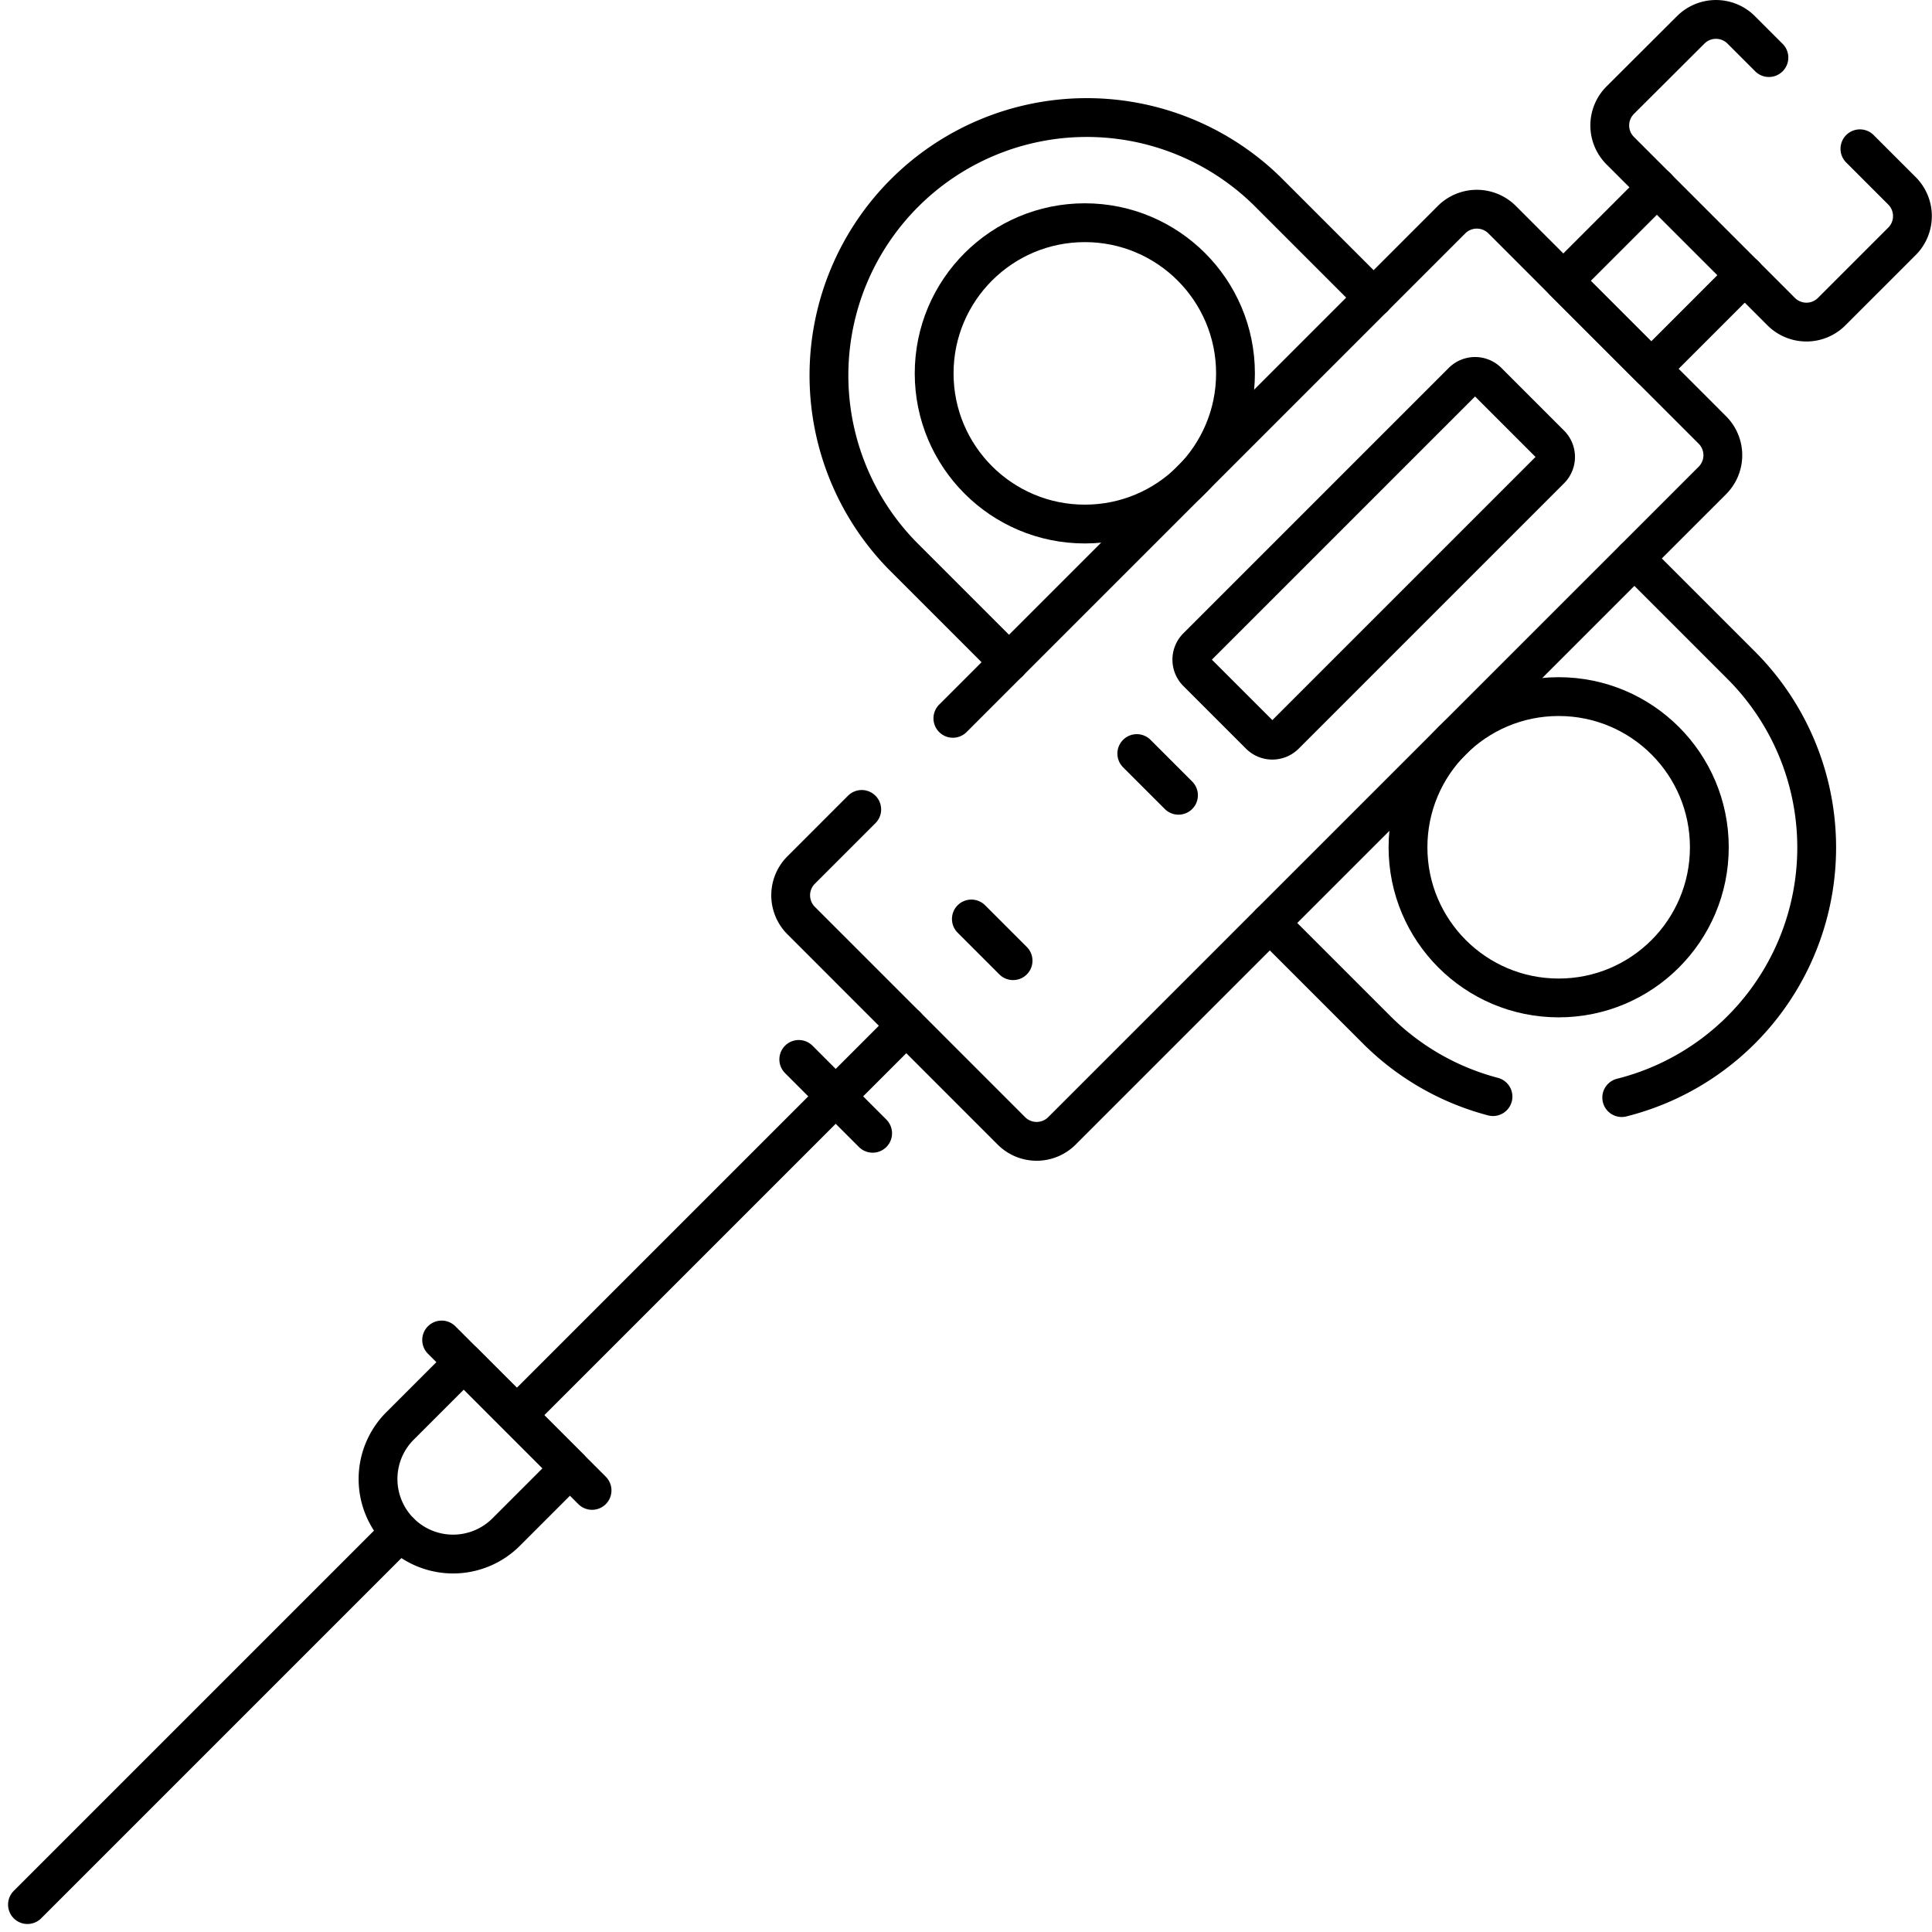 <svg xmlns="http://www.w3.org/2000/svg" width="39.827" height="39.827" viewBox="0 0 39.827 39.827">
  <g id="biopsy" transform="translate(0.566 0.4)">
    <g id="Group_944" data-name="Group 944" transform="translate(0 0)">
      <g id="Group_943" data-name="Group 943" transform="translate(15.734 0)">
        <g id="Group_933" data-name="Group 933" transform="translate(15.927 3.46)">
          <path id="Path_705" data-name="Path 705" d="M414.33,51.748l-1.93,1.93,1.812,1.812,1.93-1.93" transform="translate(-412.4 -51.748)" fill="none" stroke="#000" stroke-linecap="round" stroke-linejoin="round" stroke-width="0.8"/>
        </g>
        <g id="Group_939" data-name="Group 939" transform="translate(0 1.982)">
          <g id="Group_937" data-name="Group 937" transform="translate(0.748)">
            <g id="Group_934" data-name="Group 934">
              <path id="Path_706" data-name="Path 706" d="M335.03,245.718l2.2,2.2a5.293,5.293,0,0,0,2.4,1.379" transform="translate(-325.901 -229.073)" fill="none" stroke="#000" stroke-linecap="round" stroke-linejoin="round" stroke-width="0.8"/>
              <path id="Path_707" data-name="Path 707" d="M428.016,149.6l2.2,2.2a5.315,5.315,0,0,1-2.462,8.913" transform="translate(-411.371 -140.469)" fill="none" stroke="#000" stroke-linecap="round" stroke-linejoin="round" stroke-width="0.8"/>
              <path id="Path_708" data-name="Path 708" d="M222.032,44.115l-2.2-2.2a5.315,5.315,0,0,1,7.516-7.516l2.2,2.2" transform="translate(-218.28 -32.846)" fill="none" stroke="#000" stroke-linecap="round" stroke-linejoin="round" stroke-width="0.8"/>
            </g>
            <g id="Group_935" data-name="Group 935" transform="translate(2.209 2.209)">
              <circle id="Ellipse_74" data-name="Ellipse 74" cx="3.106" cy="3.106" r="3.106" fill="none" stroke="#000" stroke-linecap="round" stroke-linejoin="round" stroke-width="0.8"/>
            </g>
            <g id="Group_936" data-name="Group 936" transform="translate(11.977 11.978)">
              <circle id="Ellipse_75" data-name="Ellipse 75" cx="3.106" cy="3.106" r="3.106" fill="none" stroke="#000" stroke-linecap="round" stroke-linejoin="round" stroke-width="0.8"/>
            </g>
          </g>
          <g id="Group_938" data-name="Group 938" transform="translate(0 1.931)">
            <path id="Path_709" data-name="Path 709" d="M212.061,68.031l10.28-10.28a.738.738,0,0,1,1.042,0l1.261,1.262,1.812,1.812,1.261,1.261a.736.736,0,0,1,0,1.042L214.309,76.535a.736.736,0,0,1-1.042,0L208.933,72.2a.737.737,0,0,1,0-1.042l1.249-1.249" transform="translate(-208.718 -57.536)" fill="none" stroke="#000" stroke-linecap="round" stroke-linejoin="round" stroke-width="0.8"/>
          </g>
        </g>
        <g id="Group_940" data-name="Group 940" transform="translate(8.27 7.361)">
          <path id="Path_710" data-name="Path 710" d="M315.875,109.032l-1.291-1.291a.368.368,0,0,1,0-.521l5.47-5.47a.368.368,0,0,1,.521,0l1.291,1.291a.368.368,0,0,1,0,.521l-5.47,5.47A.368.368,0,0,1,315.875,109.032Z" transform="translate(-314.477 -101.643)" fill="none" stroke="#000" stroke-linecap="round" stroke-linejoin="round" stroke-width="0.8"/>
        </g>
        <g id="Group_942" data-name="Group 942" transform="translate(16.887)">
          <g id="Group_941" data-name="Group 941">
            <path id="Path_711" data-name="Path 711" d="M427.965,8.288l-.571-.571a.736.736,0,0,0-1.041,0L424.9,9.166a.736.736,0,0,0,0,1.041l3.318,3.318a.736.736,0,0,0,1.041,0l1.449-1.449a.736.736,0,0,0,0-1.041l-.867-.867" transform="translate(-424.687 -7.501)" fill="none" stroke="#000" stroke-linecap="round" stroke-linejoin="round" stroke-width="0.8"/>
          </g>
        </g>
        <line id="Line_79" data-name="Line 79" x2="0.86" y2="0.86" transform="translate(3.724 18.544)" fill="none" stroke="#000" stroke-linecap="round" stroke-linejoin="round" stroke-width="0.8"/>
        <line id="Line_80" data-name="Line 80" x2="0.86" y2="0.86" transform="translate(7.134 15.134)" fill="none" stroke="#000" stroke-linecap="round" stroke-linejoin="round" stroke-width="0.8"/>
      </g>
      <line id="Line_81" data-name="Line 81" x1="7.679" y2="7.679" transform="translate(0 31.183)" fill="none" stroke="#000" stroke-linecap="round" stroke-linejoin="round" stroke-width="0.8"/>
      <line id="Line_82" data-name="Line 82" x1="7.908" y2="7.908" transform="translate(10.209 20.745)" fill="none" stroke="#000" stroke-linecap="round" stroke-linejoin="round" stroke-width="0.8"/>
    </g>
    <g id="Group_945" data-name="Group 945" transform="translate(7.226 21.439)">
      <path id="Path_712" data-name="Path 712" d="M100.36,364.99h0a1.547,1.547,0,0,1,0-2.188l1.315-1.315,2.188,2.188-1.315,1.315A1.548,1.548,0,0,1,100.36,364.99Z" transform="translate(-99.906 -355.246)" fill="none" stroke="#000" stroke-linecap="round" stroke-linejoin="round" stroke-width="0.8"/>
      <line id="Line_83" data-name="Line 83" x2="3.101" y2="3.101" transform="translate(1.312 5.784)" fill="none" stroke="#000" stroke-linecap="round" stroke-linejoin="round" stroke-width="0.8"/>
      <line id="Line_84" data-name="Line 84" x2="1.523" y2="1.523" transform="translate(8.674)" fill="none" stroke="#000" stroke-linecap="round" stroke-linejoin="round" stroke-width="0.8"/>
    </g>
  </g>
</svg>
